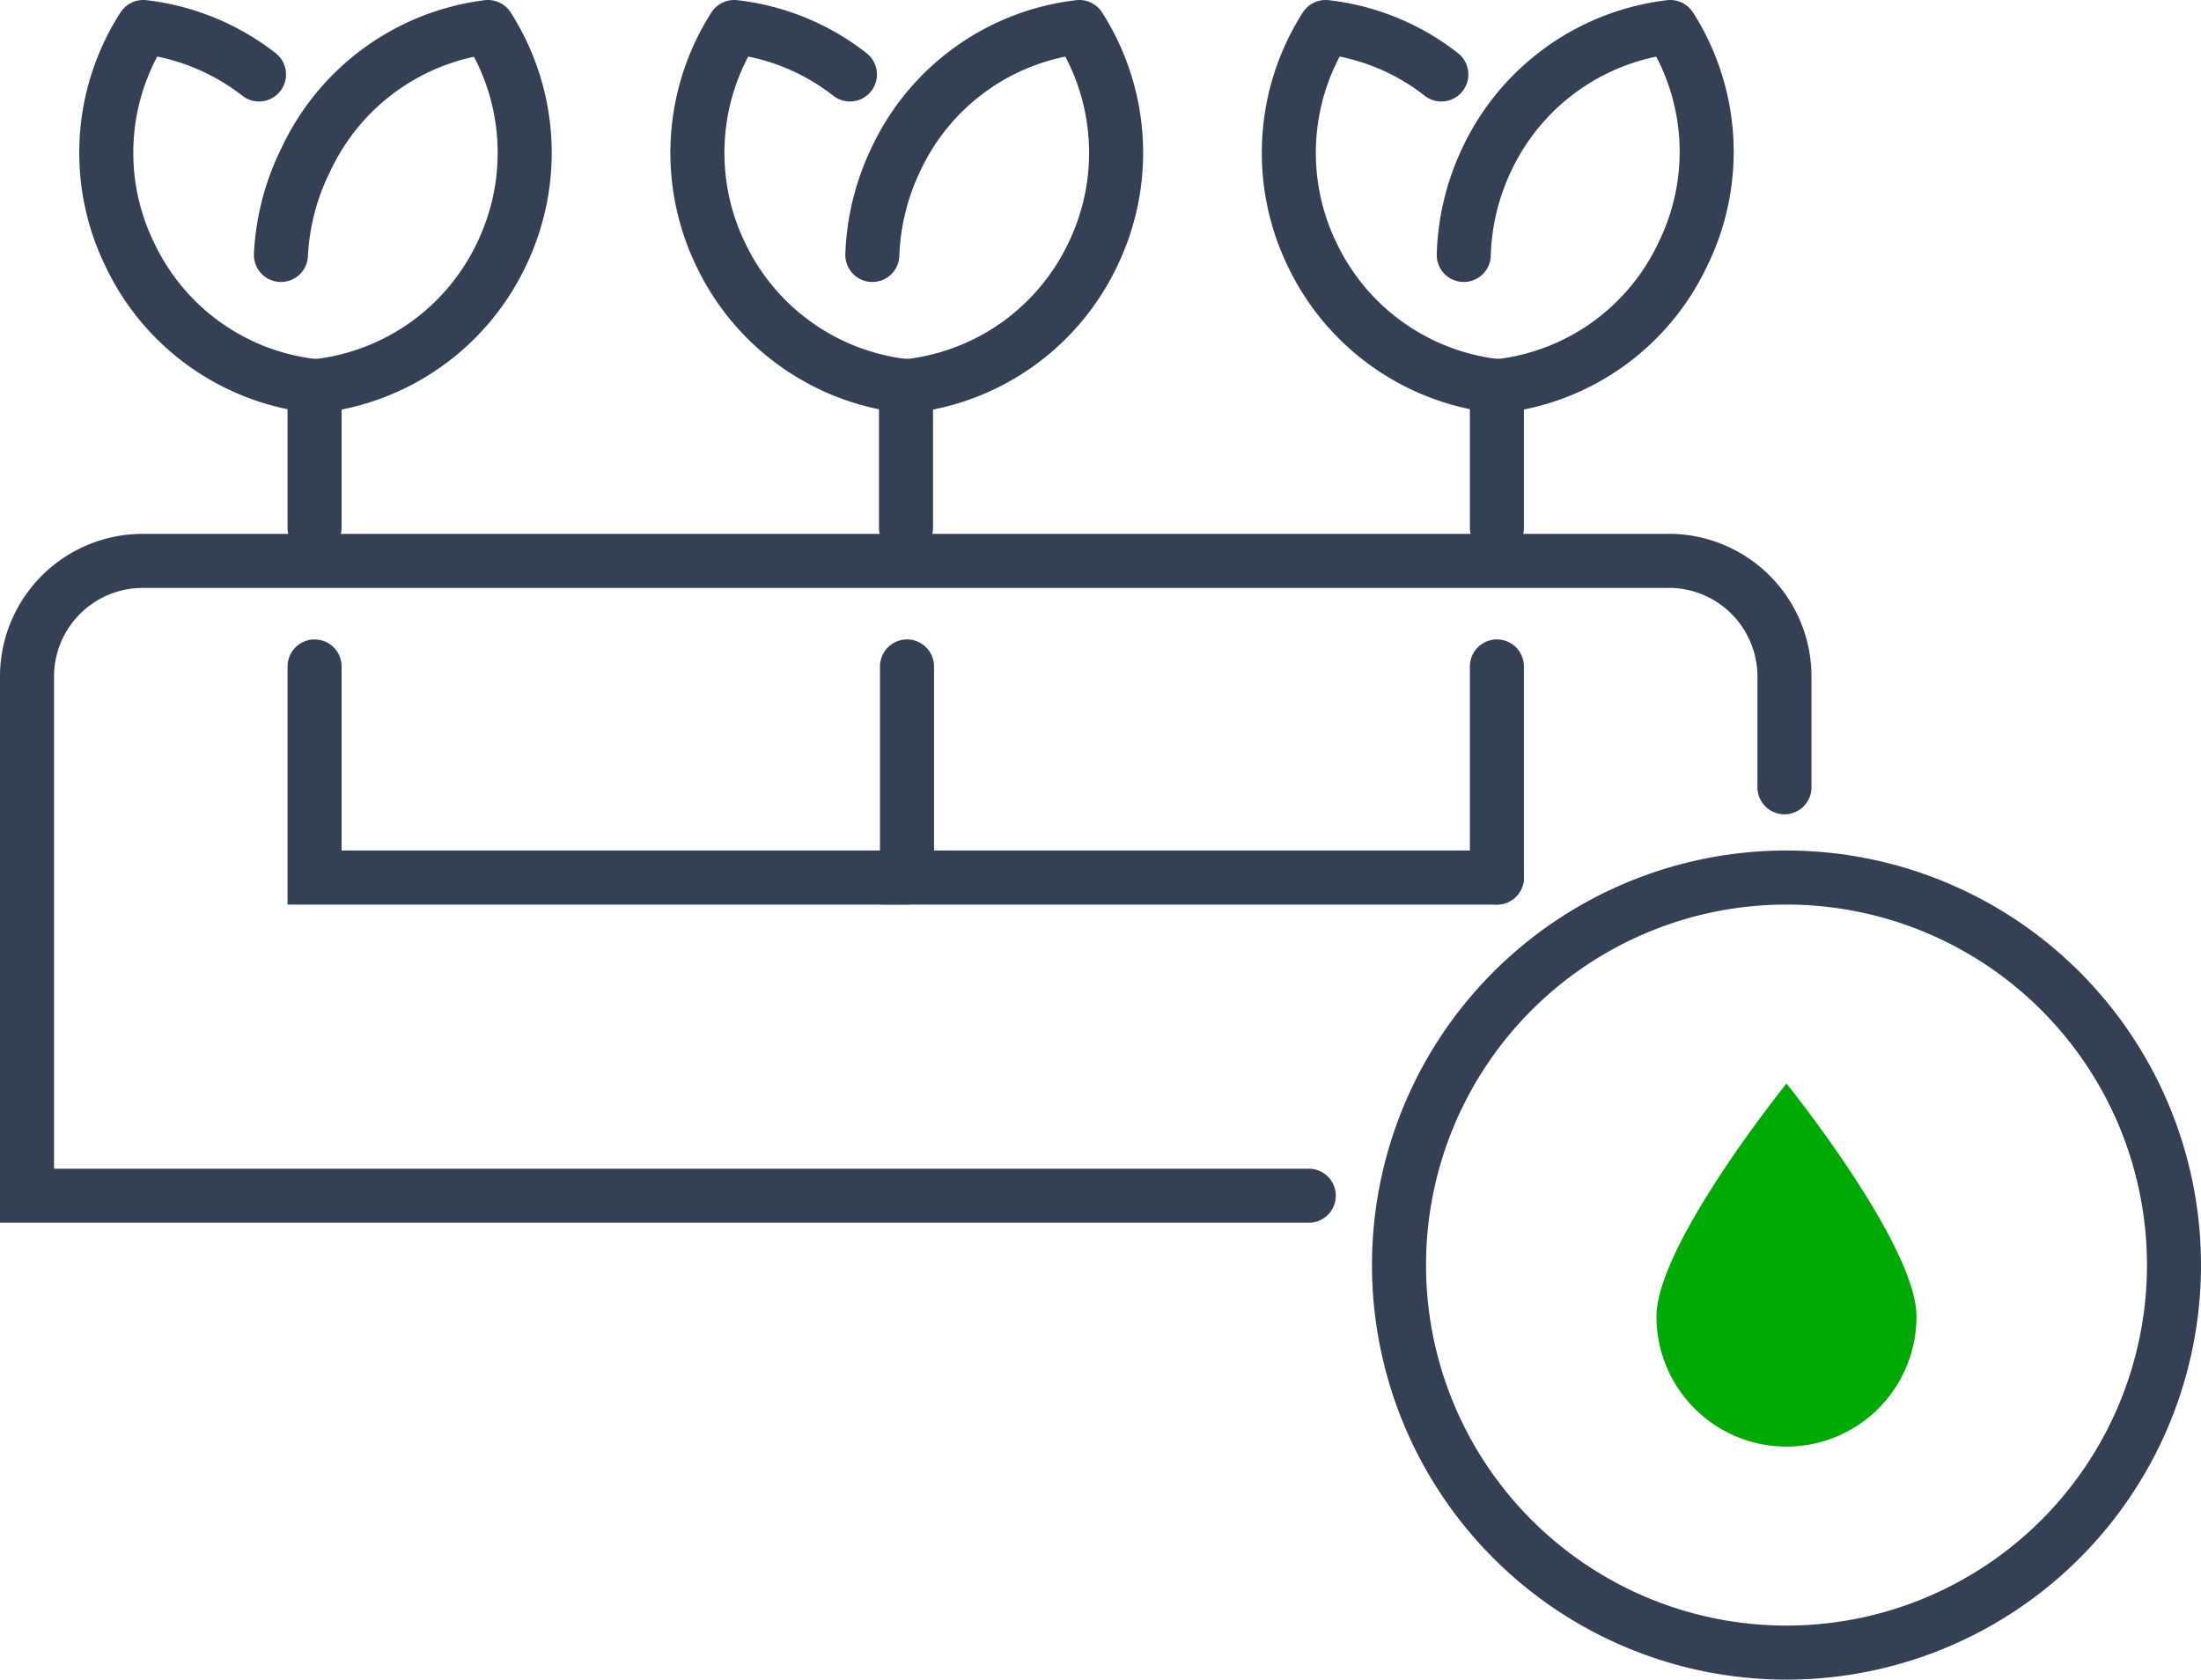 <svg xmlns="http://www.w3.org/2000/svg" viewBox="0 0 43.17 32.94"><defs><style>.cls-1,.cls-2{fill:none;stroke:#344154;stroke-linecap:round;stroke-width:1.06px;}.cls-1{stroke-linejoin:round;}.cls-2{stroke-miterlimit:10;}.cls-3{fill:#00aa05;}</style></defs><title>reduced-maintenance</title><g id="Layer_2" data-name="Layer 2"><g id="Icon_Set" data-name="Icon Set"><path class="cls-1" d="M29.42,7.57A4.55,4.55,0,0,0,33,5,4.55,4.55,0,0,0,32.76.53a4.57,4.57,0,0,0-3.6,2.6A4.67,4.67,0,0,0,28.71,5"/><path class="cls-1" d="M29.34,7.57A4.57,4.57,0,0,1,25.74,5,4.58,4.58,0,0,1,26,.53a4.5,4.5,0,0,1,2.27.93"/><line class="cls-1" x1="29.36" y1="7.57" x2="29.36" y2="10.35"/><path class="cls-1" d="M17.83,7.57A4.57,4.57,0,0,0,21.43,5,4.58,4.58,0,0,0,21.17.53a4.55,4.55,0,0,0-3.6,2.6A4.69,4.69,0,0,0,17.11,5"/><path class="cls-1" d="M17.74,7.57A4.57,4.57,0,0,1,14.14,5,4.58,4.58,0,0,1,14.4.53a4.5,4.5,0,0,1,2.27.93"/><line class="cls-1" x1="17.77" y1="7.57" x2="17.77" y2="10.35"/><path class="cls-1" d="M6.23,7.57A4.57,4.57,0,0,0,9.83,5,4.58,4.58,0,0,0,9.57.53,4.57,4.57,0,0,0,6,3.13,4.69,4.69,0,0,0,5.51,5"/><path class="cls-1" d="M6.15,7.57A4.55,4.55,0,0,1,2.55,5,4.55,4.55,0,0,1,2.81.53a4.53,4.53,0,0,1,2.27.93"/><line class="cls-1" x1="6.17" y1="7.57" x2="6.17" y2="10.35"/><path class="cls-2" d="M25.67,23.45H.53V13.23A2.27,2.27,0,0,1,2.8,11h30A2.27,2.27,0,0,1,35,13.23v2.21"/><line class="cls-2" x1="29.36" y1="17.21" x2="29.36" y2="13.07"/><polyline class="cls-2" points="29.36 17.21 17.79 17.21 17.79 13.07"/><polyline class="cls-2" points="17.79 17.21 6.17 17.21 6.17 13.07"/><path class="cls-3" d="M37.59,25.82c0-1.41-2.55-4.57-2.55-4.57s-2.55,3.16-2.55,4.57a2.55,2.55,0,0,0,5.1,0Z"/><path class="cls-2" d="M42.64,24.81a7.6,7.6,0,1,1-7.6-7.6A7.6,7.6,0,0,1,42.64,24.81Z"/></g></g></svg>
